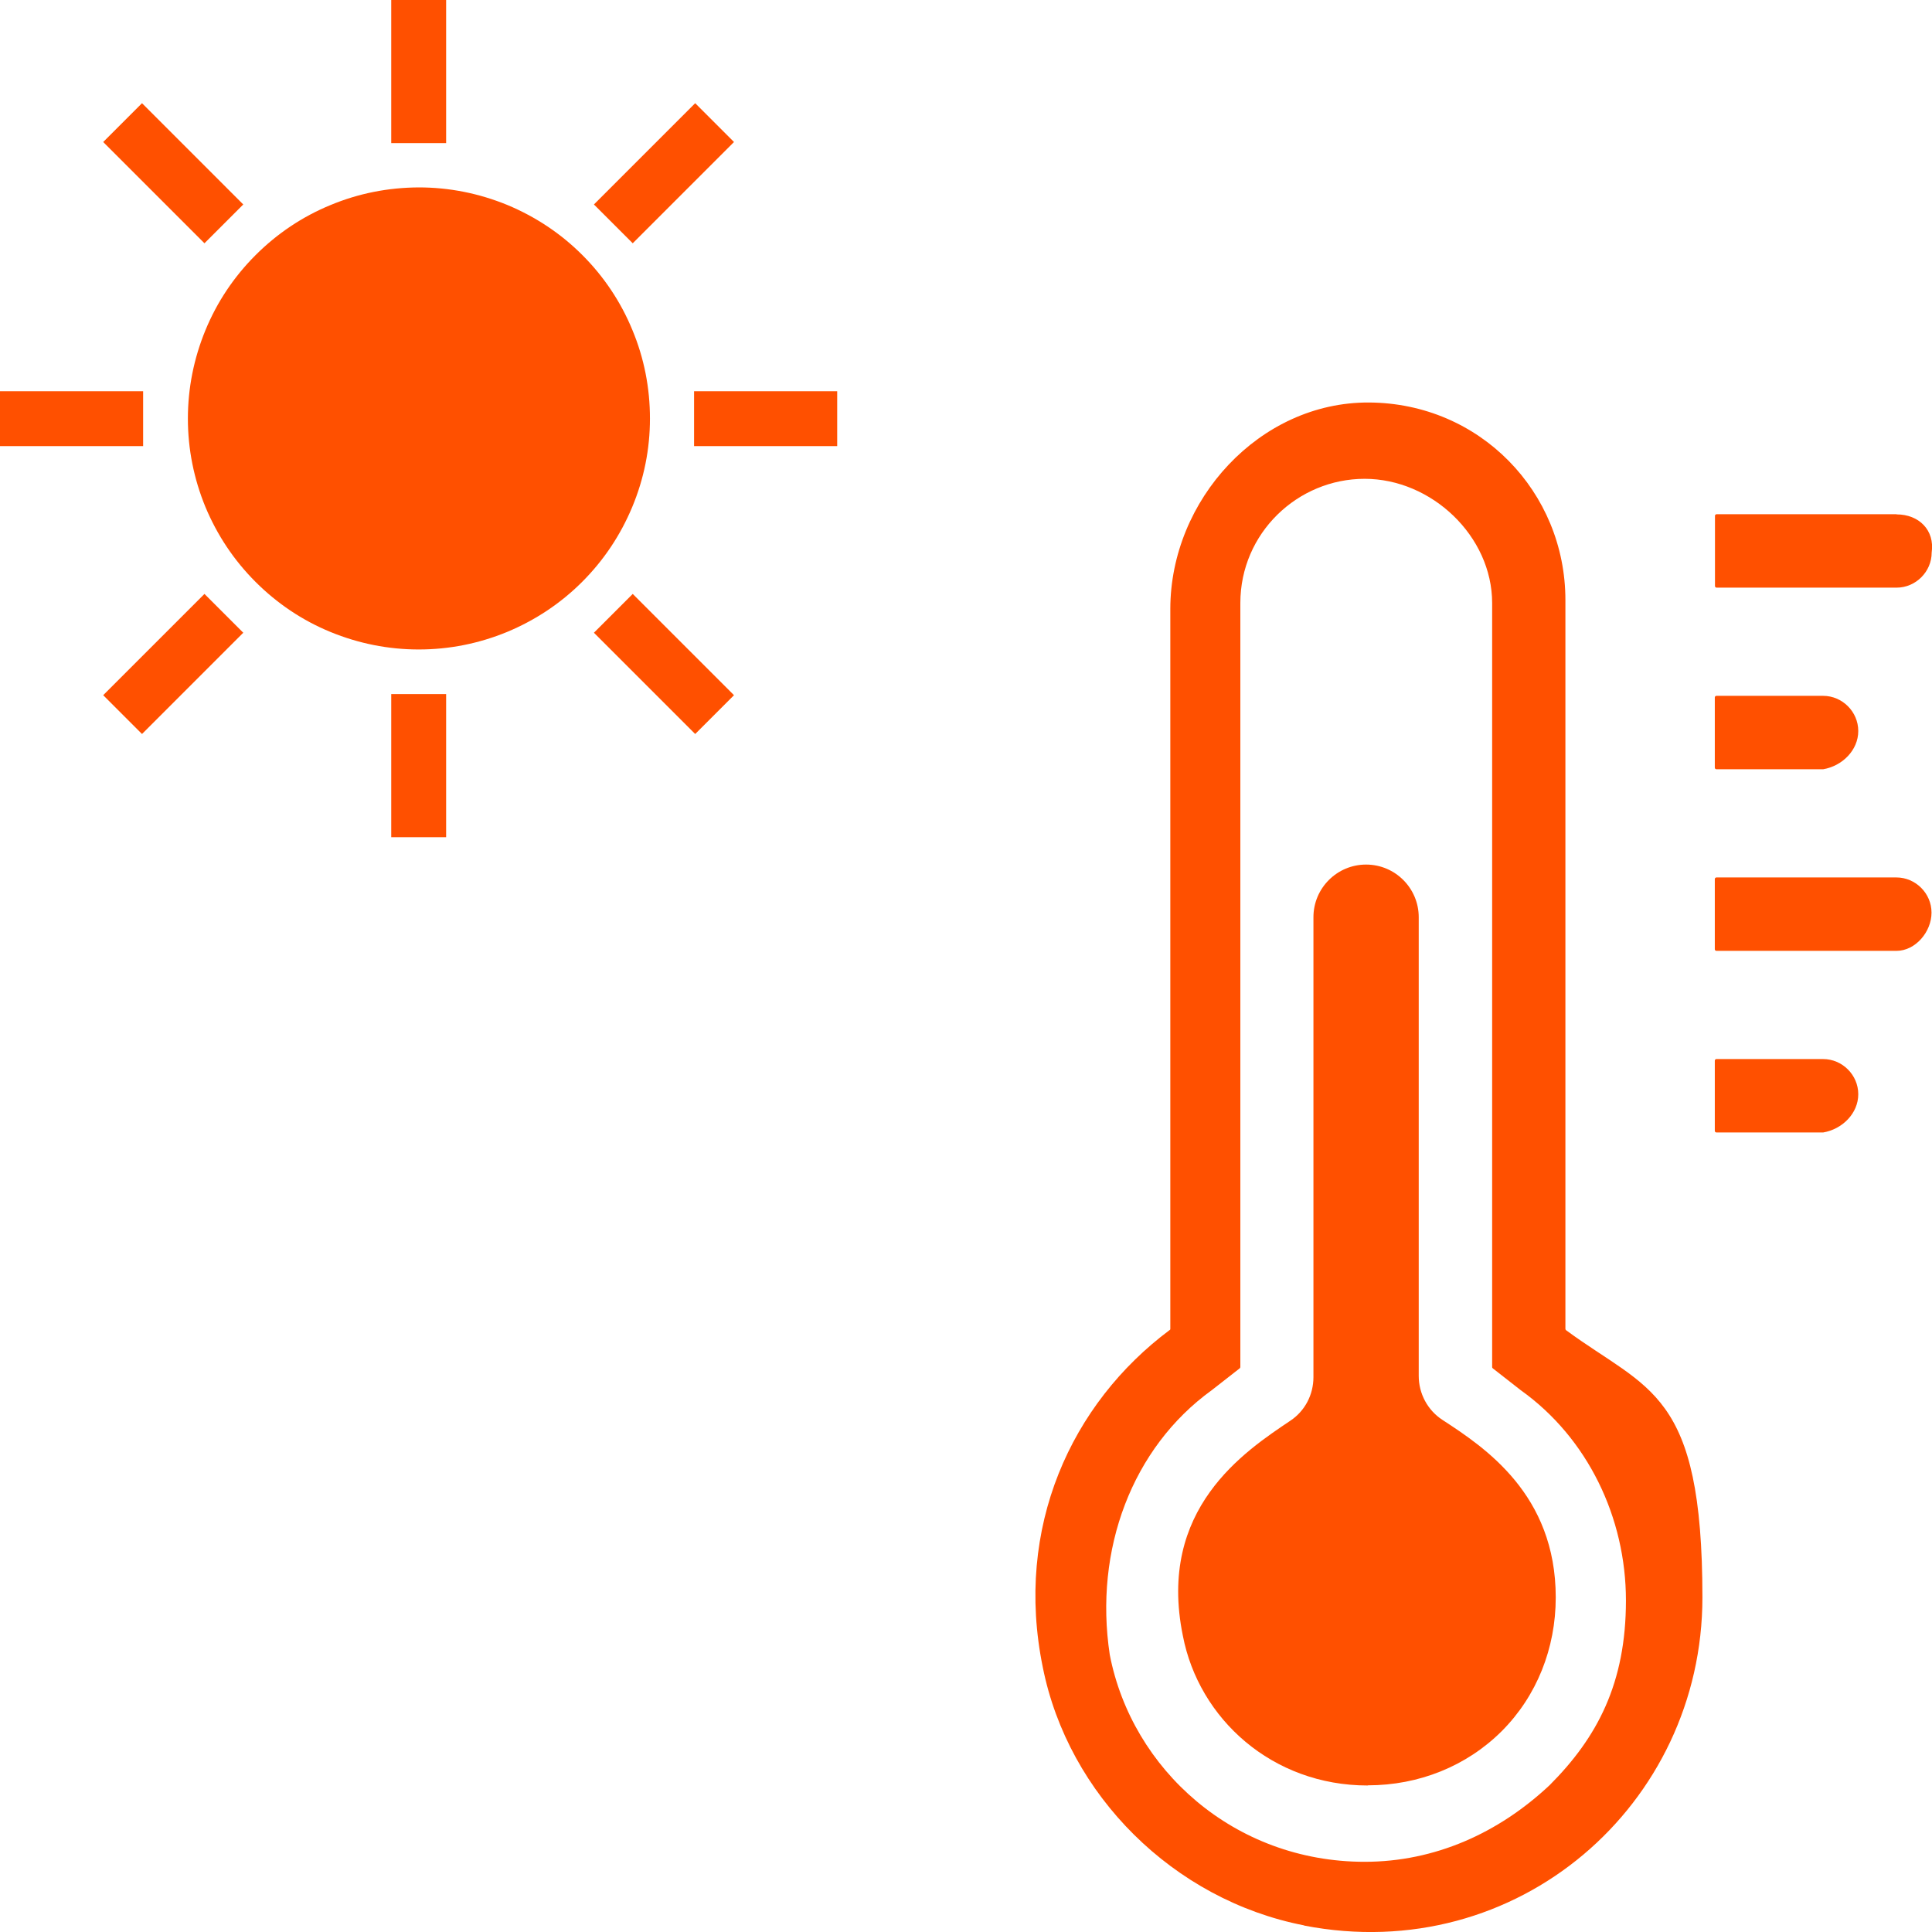 <svg height="1200px" width="1200px" viewBox="0 0 1200 1200" version="1.1" xmlns="http://www.w3.org/2000/svg" id="Heat">
  
  <defs>
    <style>
      .st0 {
        fill: #ff5000;
      }
    </style>
  </defs>
  <path d="M260.1,403.4h0c-18.9,0-37.4-3.7-54.9-10.9-17.5-7.2-33.1-17.7-46.5-31.1-13.4-13.4-23.8-29-31.1-46.5-7.2-17.5-10.9-36-10.9-54.9,0-18.9,3.7-37.4,10.9-54.9,7.2-17.5,17.7-33.2,31.1-46.6,13.4-13.4,29-23.9,46.5-31.1,17.5-7.3,35.9-10.9,54.9-11h0c19,0,37.4,3.7,55,10.9,17.5,7.3,33.2,17.7,46.6,31.1,13.4,13.4,23.9,29.1,31.1,46.6,7.3,17.5,10.9,36,10.9,55,0,18.9-3.7,37.4-11,54.9-7.3,17.5-17.7,33.1-31.1,46.5-13.4,13.4-29.1,23.8-46.6,31.1-17.5,7.2-35.9,10.9-54.9,10.9ZM277.1,88.9h-34.1V0h34.1v88.9ZM277.1,520h-34.1v-88.9h34.1v88.9ZM520,277.1h-88.9v-34.1h88.9v34.1ZM88.9,277.1H0v-34.1h88.9v34.1ZM127,151.1l-62.9-62.9,24.1-24.1,62.9,62.9-24.1,24.1ZM431.8,455.9l-62.9-62.9,24.1-24.1,62.9,62.9-24.1,24.1ZM393,151.1l-24.1-24.1,62.9-62.9,24.1,24.1-62.9,62.9ZM88.2,455.9l-24.1-24.1,62.9-62.9,24.1,24.1-62.9,62.9Z" class="st0" id="Thermal_Heat_Therapy__x23_F50000"></path>
  <g>
    <path d="M810,1196c132.6,25.7,247.4-75.2,247.4-203.8s-33.5-128.3-84.7-166c-.2-.2-.4-.5-.4-.8v-452.7c0-67.1-53.1-122.4-122.1-122.7-67.8-.3-123.3,60.5-123.3,128.3v447.1c0,.3-.1.6-.4.7-61.1,45.6-96.6,122.6-78.8,209.5,15.8,79.2,81.1,144.5,162.3,160.3ZM752.6,863.5l17.4-13.6c.2-.2.4-.5.4-.8v-474.5c0-43.5,35.6-77.2,77.2-77.2s79.2,35.6,79.2,77.2v474.5c0,.3.1.6.4.8l17.4,13.6c41.6,29.7,65.3,79.2,65.3,130.6s-17.8,85.1-47.5,114.8c-31.7,29.7-71.2,47.5-114.8,47.5-81.1,0-144.5-57.4-158.3-128.6-9.9-65.3,13.9-128.6,63.3-164.3Z" class="st0"></path>
    <path d="M849.6,1108.9c31.7,0,61.3-11.9,83.1-33.6,21.8-21.8,33.6-51.5,33.6-83.1,0-64.1-44.2-93.2-70.4-110.3-9.2-6-14.7-16.3-14.7-27.3v-284.9c0-18-14.6-32.7-32.7-32.7h0c-18,0-32.7,14.6-32.7,32.7v285.7c0,10.9-5.3,21-14.3,27-28.4,19.1-82.9,54.8-66.8,133.6,9.9,51.5,55.4,93,114.8,93Z" class="st0"></path>
    <path d="M1178,319.4h-111.8c-.5,0-1,.4-1,1v43.6c0,.5.4,1,1,1h111.8c11.9,0,21.8-9.9,21.8-21.8,2-13.9-7.9-23.7-21.8-23.7Z" class="st0"></path>
    <path d="M1154.2,454c0-11.9-9.9-21.8-21.8-21.8h-66.3c-.5,0-1,.4-1,1v43.6c0,.5.4,1,1,1h66.3c11.9-2,21.8-11.9,21.8-23.7Z" class="st0"></path>
    <path d="M1199.7,566.8c0-11.9-9.9-21.8-21.8-21.8h-111.8c-.5,0-1,.4-1,1v43.6c0,.5.4,1,1,1h111.8c11.9,0,21.8-11.9,21.8-23.7Z" class="st0"></path>
    <path d="M1154.2,679.6c0-11.9-9.9-21.8-21.8-21.8h-66.3c-.5,0-1,.4-1,1v43.6c0,.5.4,1,1,1h66.3c11.9-2,21.8-11.9,21.8-23.7Z" class="st0"></path>
  </g>
</svg>